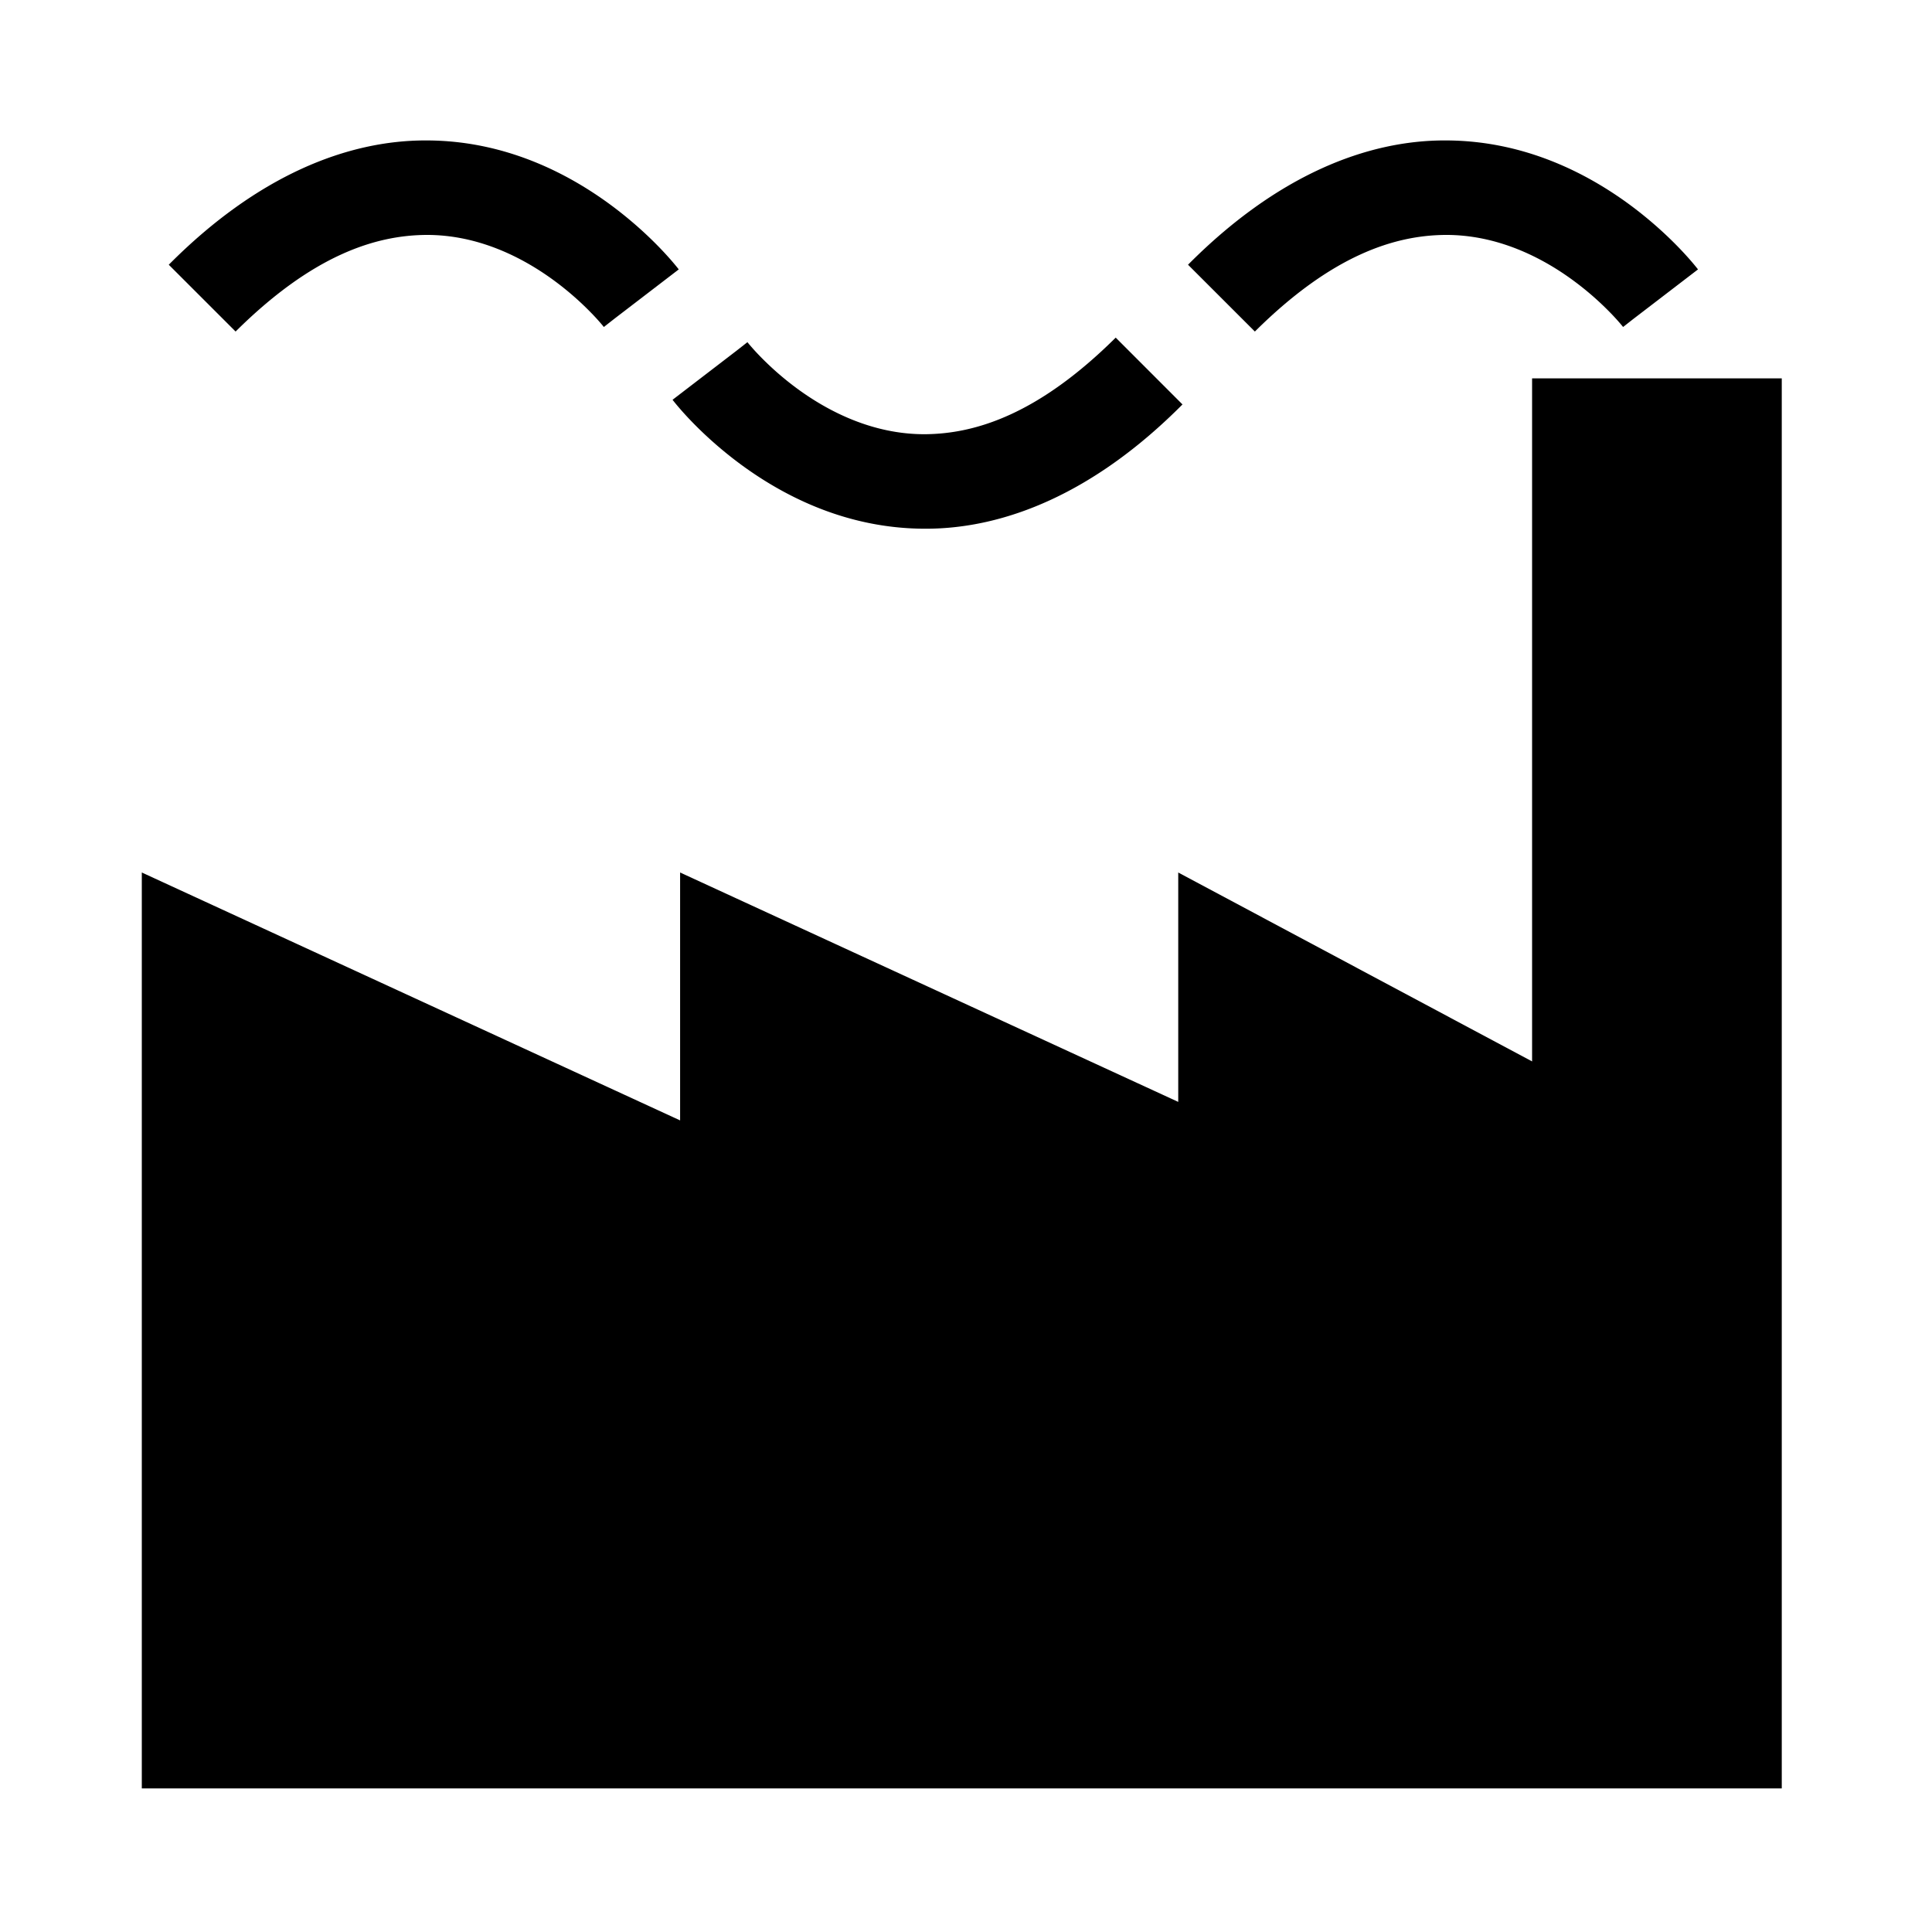 <svg xmlns="http://www.w3.org/2000/svg" viewBox="0 0 512 512"><path d="M406.019 100.266v181.021l-93.774-50.065v60.793l-132.009-60.793v65.697L37.579 231.221v242.726h434.607V100.266h-66.167zm-22.888-38.008c13.594-.036 25.369 5.842 33.956 12.188a78.822 78.822 0 019.901 8.674 56.783 56.783 0 012.497 2.744c.265.309.45.541.56.672.031.037.054.067.073.088l-.008.004.033.023 2.574-2.022 17.276-13.239h-.008c-.48-.607-6.737-8.736-18.031-17.094-11.255-8.296-27.932-17.048-48.823-17.079-20.905-.088-44.743 9.234-68.29 32.937l17.716 17.707c20.341-20.212 37.007-25.523 50.574-25.603zm-186.87 60.778c11.255 8.296 27.935 17.049 48.822 17.079h.282c20.842 0 44.562-9.346 68.007-32.934l-17.696-17.707c-20.367 20.205-37.028 25.514-50.593 25.599-13.587.035-25.364-5.846-33.958-12.187a79.633 79.633 0 01-9.894-8.667 59.88 59.88 0 01-2.498-2.749c-.271-.306-.452-.535-.56-.669-.037-.05-.057-.071-.068-.095l-19.871 15.242c.479.611 6.732 8.74 18.027 17.088zm1.816-32.358l-2.853 2.229 2.881-2.199c-.009-.005-.026-.028-.028-.03zm-85.061-28.42c13.593-.036 25.367 5.846 33.954 12.188a78.653 78.653 0 019.906 8.678 55.78 55.78 0 012.495 2.74c.269.309.453.541.554.672.041.045.059.069.076.092l19.871-15.23v-.01c-.483-.609-6.732-8.732-18.034-17.086-11.251-8.295-27.937-17.061-48.822-17.084-20.904-.084-44.746 9.234-68.291 32.938L62.438 87.86c20.351-20.213 37.008-25.522 50.578-25.602zm49.86 22.167l-2.875 2.202.024.031 2.851-2.233z"/></svg>